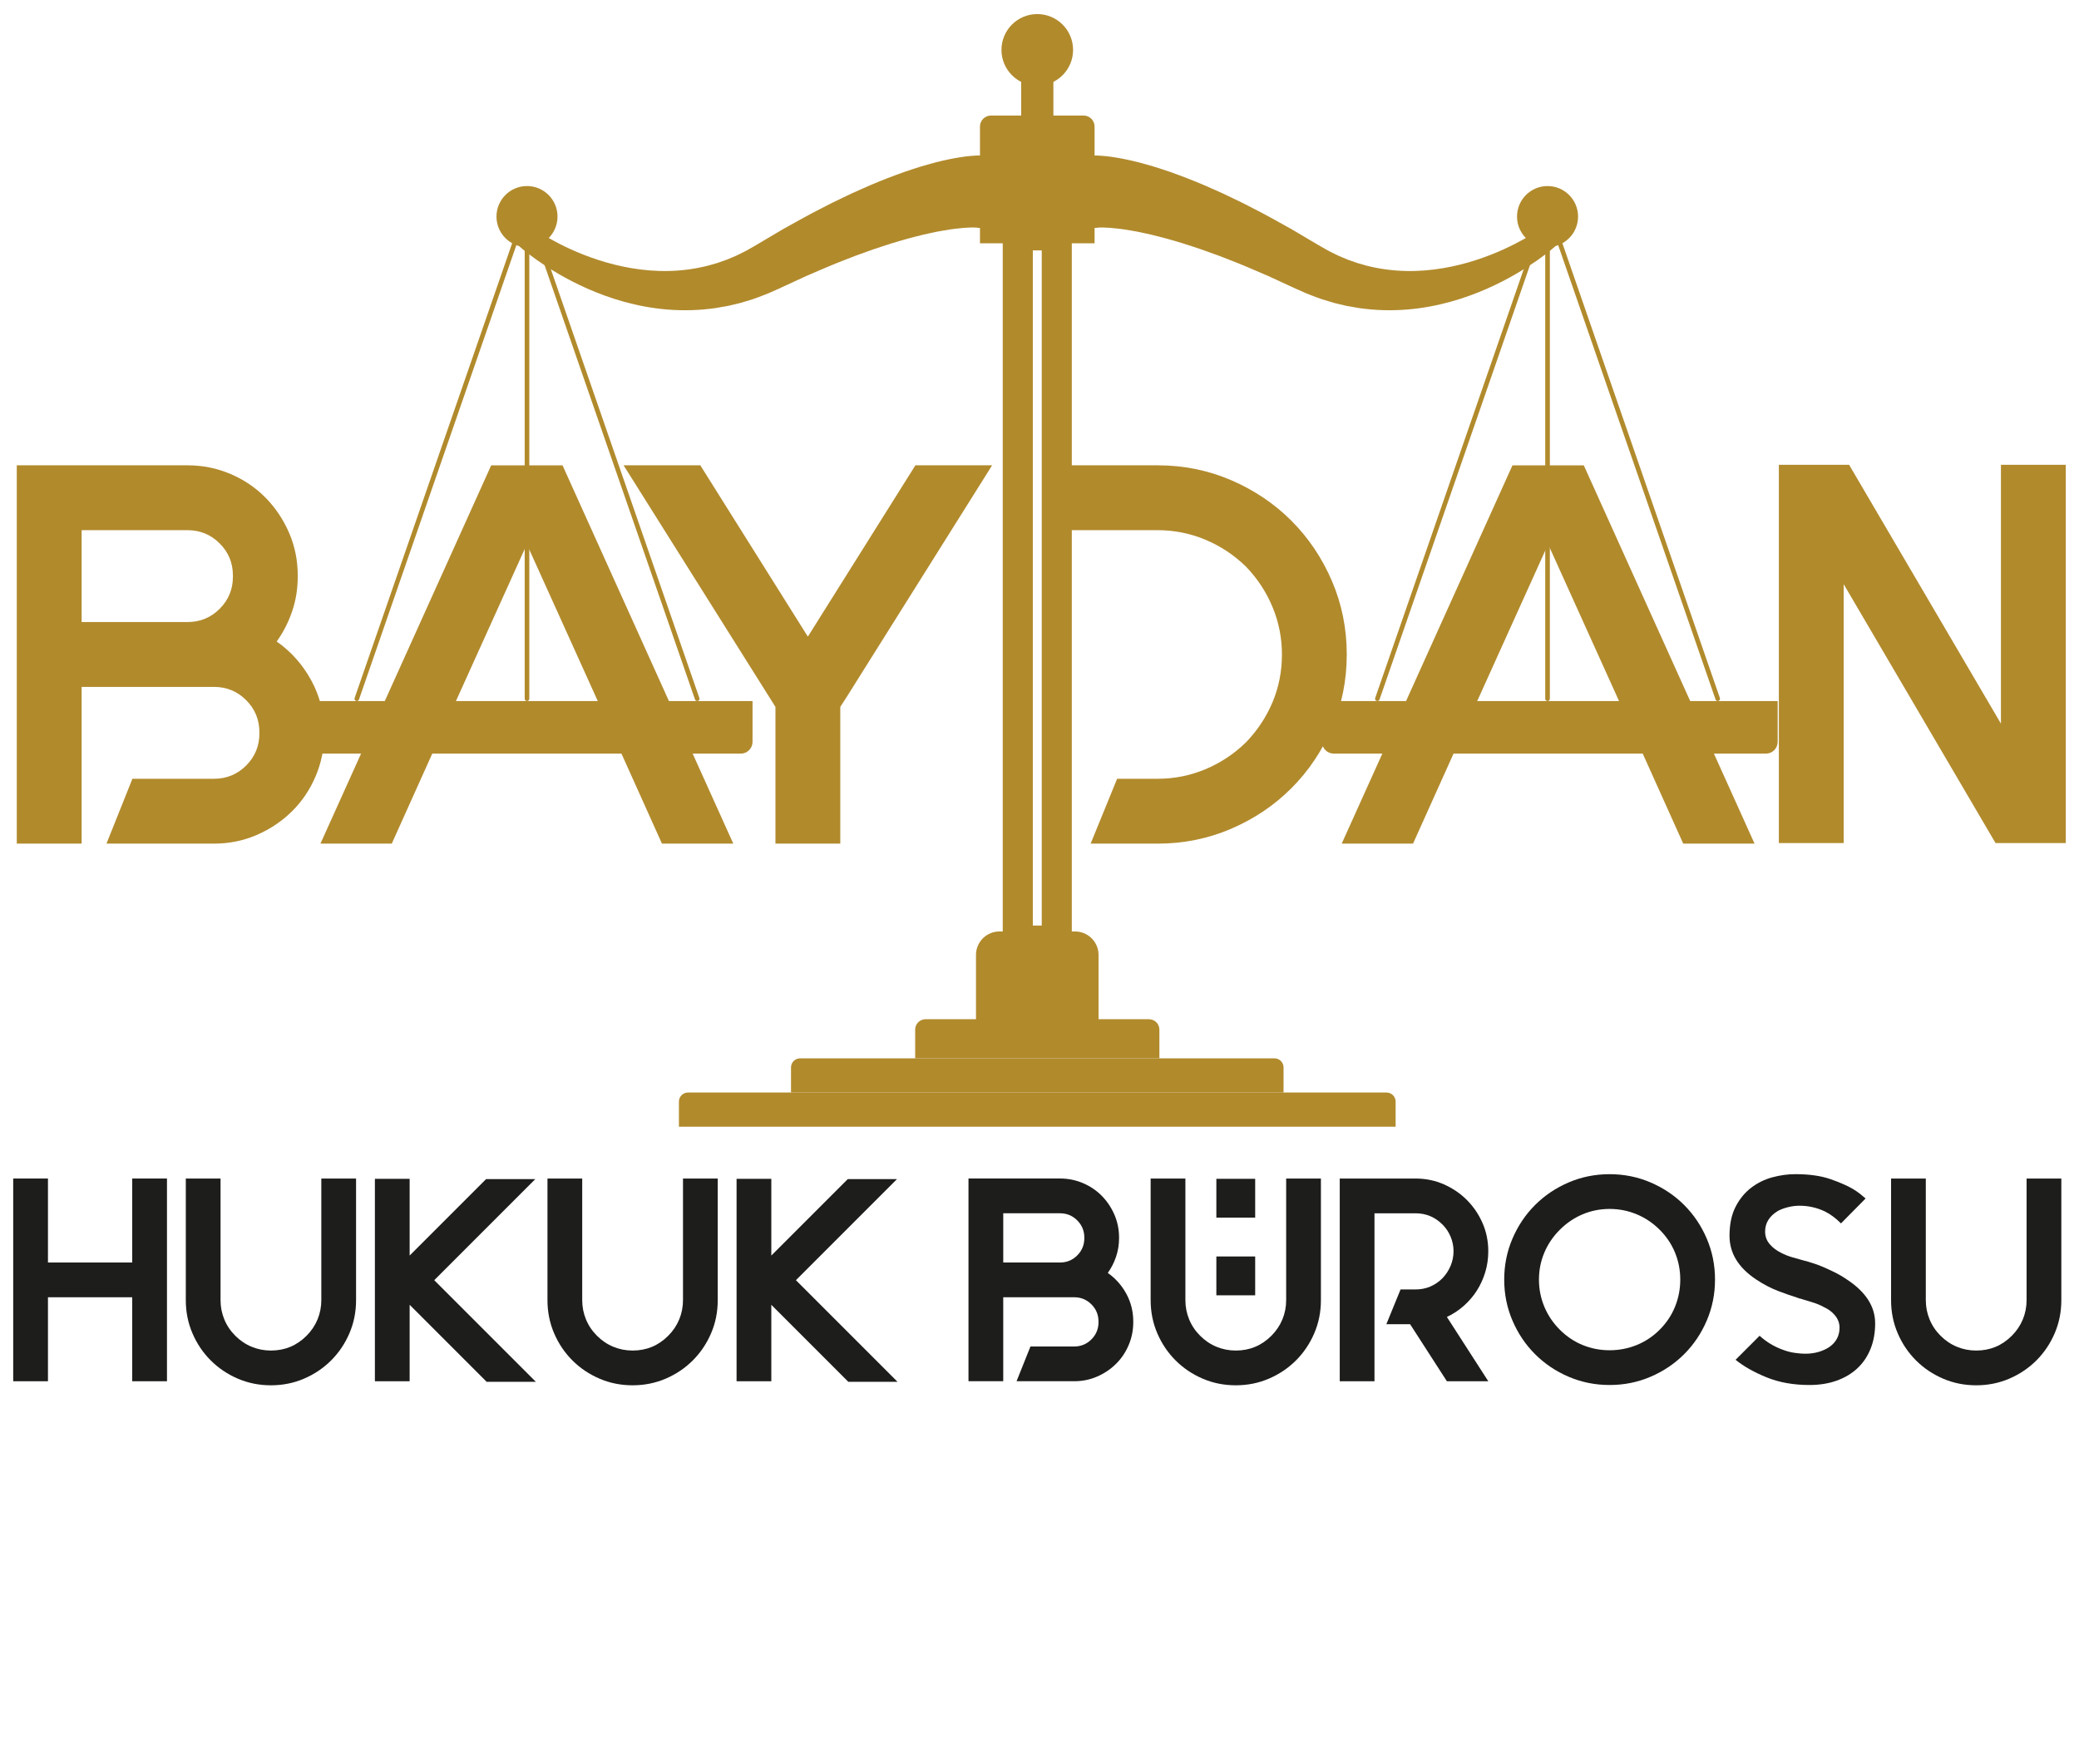 <?xml version="1.0" encoding="utf-8"?>
<!-- Generator: Adobe Illustrator 17.0.0, SVG Export Plug-In . SVG Version: 6.00 Build 0)  -->
<!DOCTYPE svg PUBLIC "-//W3C//DTD SVG 1.1//EN" "http://www.w3.org/Graphics/SVG/1.1/DTD/svg11.dtd">
<svg version="1.1" id="Layer_1" xmlns="http://www.w3.org/2000/svg" xmlns:xlink="http://www.w3.org/1999/xlink" x="0px" y="0px"
	 width="147.921px" height="125.503px" viewBox="0 0 147.921 125.503" enable-background="new 0 0 147.921 125.503"
	 xml:space="preserve">
<g>
	<g>
		<g>
			<path fill="#B18A2C" d="M110.108,49.875c-0.09,0-0.164-0.073-0.164-0.164V14.752c0-0.091,0.073-0.164,0.164-0.164
				c0.091,0,0.164,0.073,0.164,0.164v34.959C110.272,49.802,110.199,49.875,110.108,49.875z"/>
		</g>
		<g>
			<circle fill="#B18A2C" cx="110.108" cy="15.407" r="2.171"/>
		</g>
		<g>
			<path fill="#B18A2C" d="M122.217,49.875c-0.068,0-0.131-0.042-0.155-0.11l-12.109-34.959c-0.029-0.085,0.016-0.179,0.101-0.208
				c0.085-0.029,0.179,0.016,0.208,0.101l12.109,34.959c0.03,0.085-0.016,0.179-0.101,0.208
				C122.253,49.872,122.235,49.875,122.217,49.875z"/>
		</g>
		<g>
			<path fill="#B18A2C" d="M97.999,49.875c-0.018,0-0.036-0.003-0.053-0.009c-0.086-0.029-0.131-0.123-0.101-0.208l12.109-34.959
				c0.03-0.085,0.123-0.131,0.208-0.101c0.086,0.029,0.131,0.123,0.101,0.208L98.154,49.765
				C98.13,49.832,98.067,49.875,97.999,49.875z"/>
		</g>
		<path fill="#B18A2C" d="M76.492,66.267h-5.38c-0.923,0-1.67,0.748-1.67,1.67v4.615h8.72v-4.615
			C78.162,67.015,77.414,66.267,76.492,66.267z"/>
		<g>
			<path fill="#B18A2C" d="M77.879,17.309h-8.154V9.004c0-0.433,0.351-0.784,0.784-0.784h6.586c0.433,0,0.784,0.351,0.784,0.784
				V17.309z"/>
		</g>
		<g>
			<circle fill="#B18A2C" cx="73.802" cy="3.549" r="2.548"/>
		</g>
		<g>
			<path fill="#B18A2C" d="M73.802,11.151c-0.633,0-1.146-0.513-1.146-1.147V4.738c0-0.633,0.513-1.147,1.146-1.147
				c0.633,0,1.147,0.513,1.147,1.147v5.266C74.949,10.637,74.435,11.151,73.802,11.151z"/>
		</g>
		<g>
			<path fill="#B18A2C" d="M77.713,11.066c0,0,0.05-0.001,0.147-0.001c0.066,0,0.149,0.001,0.247,0.001
				c0.068,0.004,0.146,0.009,0.235,0.014c0.187,0.009,0.367,0.035,0.604,0.059c0.22,0.033,0.475,0.067,0.746,0.118
				c0.54,0.103,1.177,0.24,1.869,0.441c0.351,0.094,0.714,0.208,1.091,0.332c0.383,0.118,0.77,0.261,1.175,0.409
				c0.809,0.297,1.665,0.644,2.547,1.041c0.446,0.191,0.892,0.404,1.346,0.624c0.457,0.216,0.919,0.442,1.379,0.686
				c0.932,0.469,1.864,0.997,2.813,1.525c0.466,0.276,0.936,0.554,1.408,0.833l0.354,0.209l0.089,0.052l0.011,0.007
				c0.014,0.008-0.085-0.044-0.038-0.019l0.022,0.012l0.044,0.025l0.175,0.1l0.35,0.199c0.119,0.069,0.236,0.136,0.328,0.177
				c0.201,0.096,0.39,0.2,0.6,0.295l0.655,0.275c0.223,0.078,0.446,0.156,0.669,0.234c0.227,0.064,0.453,0.129,0.679,0.193
				c0.911,0.231,1.841,0.35,2.755,0.371c1.83,0.045,3.573-0.311,5.018-0.781c1.449-0.47,2.608-1.048,3.39-1.484
				c0.391-0.219,0.69-0.405,0.887-0.533c0.186-0.124,0.285-0.191,0.285-0.191l0.063-0.043c0.373-0.25,0.879-0.15,1.129,0.223
				c0.235,0.351,0.158,0.82-0.161,1.083c-0.008,0.007-0.121,0.108-0.33,0.276c-0.209,0.169-0.517,0.407-0.92,0.691
				c-0.806,0.565-1.997,1.322-3.559,2.013c-1.557,0.687-3.502,1.312-5.709,1.489c-1.1,0.089-2.26,0.063-3.427-0.107
				c-0.291-0.051-0.583-0.102-0.875-0.153c-0.29-0.069-0.58-0.138-0.871-0.207l-0.862-0.26c-0.291-0.096-0.59-0.217-0.886-0.329
				c-0.158-0.058-0.28-0.113-0.4-0.166l-0.369-0.163l-0.184-0.081L92,20.45l-0.357-0.165c-0.476-0.219-0.949-0.438-1.42-0.655
				c-0.948-0.407-1.877-0.815-2.788-1.161c-0.452-0.184-0.901-0.349-1.34-0.503c-0.438-0.16-0.867-0.314-1.287-0.444
				c-0.837-0.278-1.631-0.508-2.36-0.693c-0.364-0.092-0.713-0.182-1.043-0.246c-0.33-0.073-0.642-0.136-0.931-0.182
				c-0.582-0.107-1.072-0.157-1.462-0.19c-0.195-0.016-0.358-0.019-0.501-0.026c-0.127,0.003-0.256-0.004-0.322,0.005
				c-0.037,0.002-0.07,0.004-0.098,0.005c-0.003,0.003,0.005,0.005,0.005,0.005l0.003,0c-0.011,0.001-0.021,0.002-0.028,0.003
				c-0.016,0.002-0.025,0.003-0.025,0.003l-0.029,0.003c-1.416,0.154-2.689-0.869-2.843-2.286c-0.154-1.416,0.869-2.689,2.286-2.843
				C77.543,11.072,77.63,11.067,77.713,11.066z"/>
		</g>
		<g>
			<path fill="#B18A2C" d="M37.496,49.875c-0.09,0-0.164-0.073-0.164-0.164V14.752c0-0.091,0.073-0.164,0.164-0.164
				c0.091,0,0.164,0.073,0.164,0.164v34.959C37.66,49.802,37.587,49.875,37.496,49.875z"/>
		</g>
		<g>
			<circle fill="#B18A2C" cx="37.496" cy="15.407" r="2.171"/>
		</g>
		<g>
			<path fill="#B18A2C" d="M25.387,49.875c-0.018,0-0.036-0.003-0.054-0.009c-0.085-0.029-0.131-0.123-0.101-0.208l12.109-34.959
				c0.03-0.085,0.123-0.131,0.208-0.101c0.085,0.029,0.131,0.123,0.101,0.208L25.542,49.765
				C25.518,49.832,25.455,49.875,25.387,49.875z"/>
		</g>
		<g>
			<path fill="#B18A2C" d="M49.605,49.875c-0.068,0-0.131-0.042-0.155-0.11L37.341,14.805c-0.03-0.085,0.016-0.179,0.101-0.208
				c0.085-0.029,0.179,0.016,0.208,0.101L49.76,49.658c0.029,0.085-0.016,0.179-0.101,0.208
				C49.641,49.872,49.623,49.875,49.605,49.875z"/>
		</g>
		<g>
			<path fill="#B18A2C" d="M69.558,16.206c0,0-0.008-0.001-0.025-0.003c-0.008-0.001-0.017-0.002-0.028-0.003l0.003,0
				c0,0,0.007-0.002,0.005-0.005c-0.028-0.001-0.061-0.003-0.098-0.005c-0.066-0.009-0.195-0.001-0.322-0.005
				c-0.143,0.007-0.306,0.01-0.501,0.026c-0.39,0.034-0.881,0.083-1.462,0.19c-0.289,0.045-0.6,0.109-0.931,0.182
				c-0.329,0.064-0.678,0.155-1.043,0.246c-0.729,0.185-1.523,0.415-2.36,0.693c-0.42,0.13-0.849,0.284-1.287,0.444
				c-0.44,0.155-0.888,0.319-1.34,0.503c-0.911,0.346-1.84,0.754-2.788,1.161c-0.47,0.217-0.944,0.435-1.42,0.655l-0.357,0.165
				l-0.23,0.107l-0.184,0.081l-0.369,0.163c-0.12,0.054-0.242,0.108-0.4,0.166c-0.295,0.111-0.595,0.232-0.886,0.329l-0.862,0.26
				c-0.291,0.069-0.582,0.138-0.871,0.207c-0.293,0.051-0.585,0.102-0.875,0.153c-1.167,0.17-2.327,0.196-3.427,0.107
				c-2.207-0.177-4.153-0.802-5.709-1.489c-1.562-0.692-2.753-1.448-3.559-2.013c-0.403-0.284-0.711-0.522-0.92-0.691
				c-0.209-0.168-0.322-0.269-0.33-0.276c-0.348-0.284-0.4-0.797-0.116-1.145c0.267-0.327,0.736-0.392,1.08-0.164l0.066,0.045
				c0,0,0.099,0.066,0.285,0.191c0.198,0.128,0.496,0.314,0.887,0.533c0.782,0.437,1.94,1.014,3.39,1.484
				c1.445,0.469,3.188,0.825,5.018,0.781c0.913-0.02,1.844-0.14,2.755-0.371c0.226-0.064,0.452-0.128,0.679-0.193
				c0.222-0.078,0.445-0.156,0.669-0.234l0.655-0.275c0.21-0.095,0.4-0.199,0.6-0.295c0.092-0.041,0.21-0.108,0.328-0.177
				l0.35-0.199l0.175-0.1l0.044-0.025l0.022-0.012c0.047-0.025-0.052,0.027-0.038,0.019l0.011-0.007l0.089-0.052l0.354-0.21
				c0.472-0.279,0.942-0.557,1.408-0.833c0.949-0.528,1.881-1.056,2.813-1.525c0.46-0.244,0.922-0.47,1.379-0.686
				c0.454-0.22,0.9-0.433,1.346-0.624c0.882-0.397,1.738-0.744,2.547-1.041c0.405-0.147,0.792-0.291,1.175-0.409
				c0.377-0.125,0.74-0.238,1.091-0.332c0.691-0.201,1.329-0.339,1.869-0.441c0.271-0.051,0.526-0.085,0.746-0.118
				c0.238-0.024,0.418-0.051,0.604-0.059c0.089-0.005,0.167-0.01,0.235-0.014c0.098-0.001,0.18-0.001,0.247-0.001
				c0.097,0.001,0.147,0.001,0.147,0.001c1.424,0.014,2.567,1.18,2.553,2.605c-0.014,1.424-1.18,2.567-2.605,2.553
				c-0.084-0.001-0.167-0.006-0.249-0.014L69.558,16.206z"/>
		</g>
		<g>
			<g>
				<path fill="#B18A2C" d="M82.49,75.294H65.114v-2.043c0-0.409,0.332-0.741,0.741-0.741h15.895c0.409,0,0.741,0.332,0.741,0.741
					V75.294z"/>
			</g>
		</g>
		<g>
			<g>
				<path fill="#B18A2C" d="M91.324,77.725H56.28v-1.785c0-0.357,0.29-0.647,0.647-0.647h33.751c0.357,0,0.647,0.29,0.647,0.647
					V77.725z"/>
			</g>
		</g>
		<g>
			<g>
				<path fill="#B18A2C" d="M99.299,80.157H48.305v-1.785c0-0.357,0.29-0.647,0.647-0.647h49.7c0.357,0,0.647,0.29,0.647,0.647
					V80.157z"/>
			</g>
		</g>
		<g>
			<g>
				<path fill="#B18A2C" d="M125.645,53.615H94.898c-0.462,0-0.837-0.375-0.837-0.837v-2.904h32.421v2.904
					C126.482,53.241,126.108,53.615,125.645,53.615z"/>
			</g>
		</g>
		<g>
			<g>
				<path fill="#B18A2C" d="M21.959,53.615h30.747c0.462,0,0.837-0.375,0.837-0.837v-2.904H21.122v2.904
					C21.122,53.241,21.497,53.615,21.959,53.615z"/>
			</g>
		</g>
		<path fill="#B18A2C" d="M73.802,12.729c-1.357,0-2.457,1.1-2.457,2.457v53.29c0,1.357,1.1,2.457,2.457,2.457
			c1.357,0,2.457-1.1,2.457-2.457v-53.29C76.259,13.829,75.159,12.729,73.802,12.729z M74.12,65.846h-0.634V17.815h0.634V65.846z"/>
	</g>
	<g>
		<path fill="#B18A2C" d="M19.687,45.638c1.025,0.718,1.845,1.641,2.46,2.768c0.615,1.128,0.923,2.358,0.923,3.691v0.077
			c0,1.076-0.206,2.095-0.615,3.057c-0.41,0.961-0.974,1.794-1.691,2.499c-0.718,0.705-1.551,1.263-2.499,1.673
			c-0.949,0.41-1.961,0.615-3.037,0.615H7.576l1.845-4.614h5.805c0.897,0,1.659-0.314,2.288-0.942
			c0.628-0.628,0.942-1.39,0.942-2.288v-0.077c0-0.897-0.314-1.659-0.942-2.287c-0.628-0.628-1.391-0.942-2.288-0.942h-1.884H5.808
			v6.536v4.614H1.194V48.867v-4.613v-11.15h12.149c1.076,0,2.095,0.206,3.056,0.615c0.961,0.41,1.794,0.974,2.499,1.692
			c0.705,0.718,1.262,1.551,1.672,2.499c0.41,0.949,0.615,1.961,0.615,3.037v0.077c0,0.871-0.135,1.698-0.404,2.48
			C20.513,44.286,20.148,44.998,19.687,45.638z M16.572,40.947c0-0.897-0.314-1.659-0.942-2.287
			c-0.628-0.628-1.391-0.942-2.288-0.942H5.808v6.536h7.535c0.897,0,1.659-0.314,2.288-0.942c0.628-0.628,0.942-1.39,0.942-2.287
			V40.947z"/>
		<path fill="#B18A2C" d="M52.173,60.017h-5.075l-2.076-4.614l-2.076-4.613l-5.459-12.072L32.027,50.79l0,0l-2.076,4.613l0,0
			l-2.076,4.614H22.8l12.149-26.912h5.075L52.173,60.017z"/>
		<path fill="#B18A2C" d="M70.589,33.104l-10.38,16.532l-0.423,0.653v0.615v9.112h-4.613V50.29L44.369,33.104h5.459l7.651,12.188
			l7.651-12.188H70.589z"/>
		<path fill="#B18A2C" d="M94.766,41.332c-0.705-1.64-1.667-3.069-2.884-4.287c-1.217-1.217-2.647-2.178-4.286-2.884
			c-1.641-0.705-3.383-1.057-5.229-1.057h-6.215v4.614h6.215c1.178,0,2.307,0.225,3.383,0.673c1.076,0.449,2.038,1.083,2.884,1.903
			c0.82,0.846,1.454,1.807,1.903,2.884c0.448,1.076,0.673,2.205,0.673,3.383c0,1.205-0.225,2.339-0.673,3.403
			c-0.449,1.064-1.083,2.019-1.903,2.864c-0.846,0.821-1.807,1.455-2.884,1.903c-1.076,0.449-2.205,0.673-3.383,0.673h-2.884
			l-1.884,4.614h4.767c1.845,0,3.588-0.352,5.229-1.057c1.64-0.705,3.069-1.666,4.286-2.884c1.217-1.217,2.179-2.646,2.884-4.287
			c0.705-1.64,1.057-3.383,1.057-5.229C95.822,44.715,95.47,42.972,94.766,41.332z"/>
		<path fill="#B18A2C" d="M124.836,60.017h-5.075l-2.076-4.614l-2.076-4.613l-5.46-12.072L104.69,50.79l0,0l-2.076,4.613l0,0
			l-2.076,4.614h-5.075l12.149-26.912h5.075L124.836,60.017z"/>
		<path fill="#B18A2C" d="M146.981,33.066v26.912h-4.998l-10.804-18.416v18.416h-4.613V33.066h4.998l10.803,18.416V33.066H146.981z"
			/>
	</g>
	<g>
		<g>
			<path fill="#1D1D1B" d="M11.88,83.844v14.422H9.408v-5.975H3.412v5.975H0.94V83.844h2.472v5.975h5.996v-5.975H11.88z"/>
			<path fill="#1D1D1B" d="M25.334,83.844v8.653c0,0.838-0.158,1.624-0.474,2.359c-0.316,0.735-0.749,1.377-1.298,1.926
				c-0.55,0.55-1.192,0.982-1.926,1.298c-0.735,0.316-1.521,0.474-2.359,0.474c-0.838,0-1.625-0.158-2.359-0.474
				c-0.735-0.316-1.377-0.749-1.926-1.298c-0.55-0.549-0.982-1.191-1.298-1.926c-0.316-0.735-0.474-1.521-0.474-2.359v-8.653h2.472
				v8.653c0,0.481,0.089,0.937,0.268,1.37c0.178,0.433,0.439,0.821,0.783,1.164c0.343,0.344,0.731,0.605,1.164,0.783
				c0.433,0.179,0.889,0.268,1.37,0.268c0.989,0,1.834-0.35,2.534-1.051c0.343-0.343,0.604-0.732,0.783-1.164
				c0.178-0.433,0.268-0.889,0.268-1.37v-8.653H25.334z"/>
			<path fill="#1D1D1B" d="M34.626,98.307l-5.48-5.48v5.439h-2.472V83.864h2.472v5.46l5.439-5.439h3.502l-7.19,7.191l7.232,7.232
				H34.626z"/>
			<path fill="#1D1D1B" d="M51.067,83.844v8.653c0,0.838-0.158,1.624-0.474,2.359c-0.316,0.735-0.749,1.377-1.298,1.926
				c-0.55,0.55-1.192,0.982-1.926,1.298c-0.735,0.316-1.521,0.474-2.359,0.474c-0.838,0-1.625-0.158-2.359-0.474
				c-0.735-0.316-1.377-0.749-1.926-1.298c-0.55-0.549-0.982-1.191-1.298-1.926c-0.316-0.735-0.474-1.521-0.474-2.359v-8.653h2.472
				v8.653c0,0.481,0.089,0.937,0.268,1.37c0.178,0.433,0.439,0.821,0.783,1.164c0.343,0.344,0.731,0.605,1.164,0.783
				c0.433,0.179,0.889,0.268,1.37,0.268c0.989,0,1.834-0.35,2.534-1.051c0.343-0.343,0.604-0.732,0.783-1.164
				c0.178-0.433,0.268-0.889,0.268-1.37v-8.653H51.067z"/>
			<path fill="#1D1D1B" d="M60.359,98.307l-5.48-5.48v5.439h-2.472V83.864h2.472v5.46l5.439-5.439h3.502l-7.19,7.191l7.232,7.232
				H60.359z"/>
			<path fill="#1D1D1B" d="M78.819,90.56c0.549,0.385,0.989,0.879,1.319,1.483c0.33,0.605,0.494,1.264,0.494,1.978v0.041
				c0,0.577-0.11,1.123-0.33,1.638c-0.22,0.515-0.522,0.962-0.907,1.339c-0.385,0.378-0.831,0.677-1.339,0.896
				c-0.508,0.22-1.051,0.33-1.628,0.33h-4.1l0.989-2.472h3.111c0.481,0,0.889-0.168,1.226-0.505
				c0.336-0.336,0.505-0.745,0.505-1.226v-0.041c0-0.481-0.168-0.889-0.505-1.226c-0.337-0.336-0.745-0.505-1.226-0.505h-1.01
				h-4.038v3.502v2.472h-2.472v-5.975v-2.472v-5.975h6.51c0.577,0,1.123,0.11,1.638,0.33c0.515,0.22,0.961,0.522,1.339,0.906
				c0.378,0.385,0.676,0.831,0.896,1.339c0.22,0.509,0.33,1.051,0.33,1.628v0.041c0,0.467-0.072,0.91-0.216,1.329
				C79.262,89.836,79.066,90.217,78.819,90.56z M77.15,88.047c0-0.481-0.168-0.889-0.505-1.226
				c-0.337-0.336-0.745-0.505-1.226-0.505h-4.038v3.503h4.038c0.481,0,0.889-0.168,1.226-0.505c0.336-0.336,0.505-0.745,0.505-1.226
				V88.047z"/>
			<path fill="#1D1D1B" d="M93.983,83.844v8.653c0,0.838-0.158,1.624-0.474,2.359c-0.316,0.735-0.749,1.377-1.298,1.926
				c-0.55,0.55-1.192,0.982-1.926,1.298c-0.735,0.316-1.521,0.474-2.359,0.474c-0.838,0-1.625-0.158-2.359-0.474
				c-0.735-0.316-1.377-0.749-1.926-1.298c-0.55-0.549-0.982-1.191-1.298-1.926c-0.316-0.735-0.474-1.521-0.474-2.359v-8.653h2.472
				v8.653c0,0.481,0.089,0.937,0.268,1.37c0.178,0.433,0.439,0.821,0.783,1.164c0.343,0.344,0.731,0.605,1.164,0.783
				c0.433,0.179,0.889,0.268,1.37,0.268c0.989,0,1.834-0.35,2.534-1.051c0.343-0.343,0.604-0.732,0.783-1.164
				c0.178-0.433,0.268-0.889,0.268-1.37v-8.653H93.983z"/>
			<path fill="#1D1D1B" d="M105.891,89.015c0,0.522-0.072,1.02-0.216,1.494c-0.144,0.474-0.343,0.91-0.597,1.308
				c-0.254,0.398-0.563,0.759-0.927,1.082c-0.364,0.323-0.766,0.587-1.205,0.793l2.946,4.574h-2.946l-2.617-4.059h-1.689l1.01-2.472
				h1.071c0.742,0,1.38-0.268,1.916-0.803c0.247-0.261,0.439-0.556,0.577-0.886c0.137-0.33,0.206-0.673,0.206-1.03
				s-0.069-0.701-0.206-1.03c-0.137-0.33-0.33-0.618-0.577-0.866c-0.536-0.536-1.174-0.803-1.916-0.803h-2.926v1.36v4.059v2.472
				v4.059h-2.472v-4.059v-6.531v-3.832h5.398c0.714,0,1.384,0.137,2.009,0.412c0.625,0.275,1.171,0.646,1.638,1.113
				c0.467,0.467,0.838,1.013,1.113,1.638C105.754,87.631,105.891,88.301,105.891,89.015z"/>
			<path fill="#1D1D1B" d="M114.524,83.535c1.03,0,2.002,0.196,2.915,0.587c0.913,0.392,1.71,0.927,2.39,1.607
				c0.68,0.68,1.216,1.476,1.607,2.39c0.392,0.914,0.587,1.885,0.587,2.915s-0.196,2.002-0.587,2.915
				c-0.391,0.914-0.927,1.71-1.607,2.39c-0.68,0.68-1.477,1.216-2.39,1.607c-0.914,0.392-1.885,0.587-2.915,0.587
				s-2.002-0.196-2.915-0.587c-0.914-0.391-1.71-0.927-2.39-1.607c-0.68-0.68-1.216-1.476-1.607-2.39
				c-0.392-0.913-0.587-1.885-0.587-2.915s0.196-2.002,0.587-2.915s0.927-1.71,1.607-2.39c0.68-0.68,1.476-1.216,2.39-1.607
				C112.521,83.73,113.493,83.535,114.524,83.535z M114.524,86.007c-0.673,0-1.312,0.127-1.916,0.381
				c-0.605,0.254-1.147,0.621-1.628,1.102c-0.481,0.481-0.848,1.023-1.102,1.628c-0.254,0.604-0.381,1.243-0.381,1.916
				s0.127,1.315,0.381,1.926c0.254,0.611,0.621,1.157,1.102,1.638c0.481,0.481,1.023,0.845,1.628,1.092
				c0.604,0.247,1.243,0.371,1.916,0.371c0.673,0,1.315-0.124,1.926-0.371c0.611-0.247,1.157-0.611,1.638-1.092
				c0.481-0.481,0.845-1.027,1.092-1.638c0.247-0.611,0.371-1.253,0.371-1.926s-0.124-1.312-0.371-1.916
				c-0.247-0.604-0.611-1.147-1.092-1.628c-0.481-0.481-1.027-0.848-1.638-1.102C115.839,86.134,115.196,86.007,114.524,86.007z"/>
			<path fill="#1D1D1B" d="M133.417,94.145c0,0.673-0.11,1.281-0.33,1.823c-0.22,0.543-0.532,1.003-0.937,1.38
				c-0.405,0.378-0.896,0.67-1.473,0.876c-0.577,0.206-1.223,0.309-1.937,0.309c-1.14,0-2.156-0.182-3.049-0.546
				c-0.893-0.364-1.628-0.779-2.205-1.247l1.71-1.71c0.453,0.412,0.961,0.728,1.525,0.948c0.343,0.137,0.666,0.227,0.968,0.268
				c0.302,0.041,0.549,0.062,0.742,0.062c0.357,0,0.683-0.044,0.979-0.134c0.295-0.089,0.553-0.209,0.773-0.36
				c0.467-0.343,0.701-0.797,0.701-1.36c0-0.343-0.124-0.652-0.371-0.927c-0.192-0.22-0.44-0.398-0.742-0.536
				c-0.247-0.137-0.508-0.247-0.783-0.33c-0.275-0.082-0.522-0.158-0.742-0.227c-0.069-0.028-0.131-0.045-0.185-0.051
				c-0.055-0.007-0.103-0.024-0.144-0.052c-0.028,0-0.069-0.013-0.124-0.041c-0.288-0.082-0.704-0.227-1.246-0.433
				c-0.543-0.206-1.082-0.487-1.617-0.845c-1.25-0.838-1.875-1.868-1.875-3.09c0-0.81,0.141-1.493,0.422-2.05
				c0.281-0.556,0.649-1.01,1.102-1.36c0.453-0.35,0.958-0.601,1.514-0.752c0.556-0.151,1.102-0.227,1.638-0.227
				c0.989,0,1.82,0.117,2.493,0.35c0.673,0.234,1.208,0.467,1.607,0.701c0.206,0.124,0.381,0.244,0.525,0.361
				c0.144,0.117,0.271,0.223,0.381,0.319l-1.751,1.772c-0.371-0.371-0.749-0.652-1.133-0.845c-0.577-0.275-1.182-0.412-1.813-0.412
				c-0.275,0-0.55,0.034-0.824,0.103c-0.275,0.069-0.515,0.158-0.721,0.268c-0.605,0.371-0.907,0.858-0.907,1.463
				c0,0.371,0.124,0.687,0.371,0.948c0.178,0.206,0.426,0.391,0.742,0.556c0.261,0.137,0.536,0.247,0.824,0.33
				c0.288,0.082,0.556,0.158,0.803,0.227l0.247,0.062c0.069,0.028,0.199,0.069,0.392,0.124c0.192,0.055,0.419,0.137,0.68,0.247
				c0.261,0.11,0.546,0.24,0.855,0.391c0.309,0.151,0.614,0.33,0.917,0.536C132.75,91.913,133.417,92.95,133.417,94.145z"/>
			<path fill="#1D1D1B" d="M146.664,83.844v8.653c0,0.838-0.158,1.624-0.474,2.359c-0.316,0.735-0.749,1.377-1.298,1.926
				c-0.55,0.55-1.192,0.982-1.926,1.298c-0.735,0.316-1.521,0.474-2.359,0.474c-0.838,0-1.624-0.158-2.359-0.474
				c-0.735-0.316-1.377-0.749-1.926-1.298c-0.55-0.549-0.982-1.191-1.298-1.926c-0.316-0.735-0.474-1.521-0.474-2.359v-8.653h2.472
				v8.653c0,0.481,0.089,0.937,0.268,1.37c0.178,0.433,0.439,0.821,0.783,1.164c0.343,0.344,0.731,0.605,1.164,0.783
				c0.433,0.179,0.889,0.268,1.37,0.268c0.989,0,1.834-0.35,2.534-1.051c0.343-0.343,0.604-0.732,0.783-1.164
				c0.178-0.433,0.268-0.889,0.268-1.37v-8.653H146.664z"/>
		</g>
		<g>
			<path fill="#1D1D1B" d="M86.544,83.864h2.762v2.763h-2.762V83.864z"/>
			<path fill="#1D1D1B" d="M86.544,89.389h2.762v2.763h-2.762V89.389z"/>
		</g>
	</g>
</g>
</svg>
